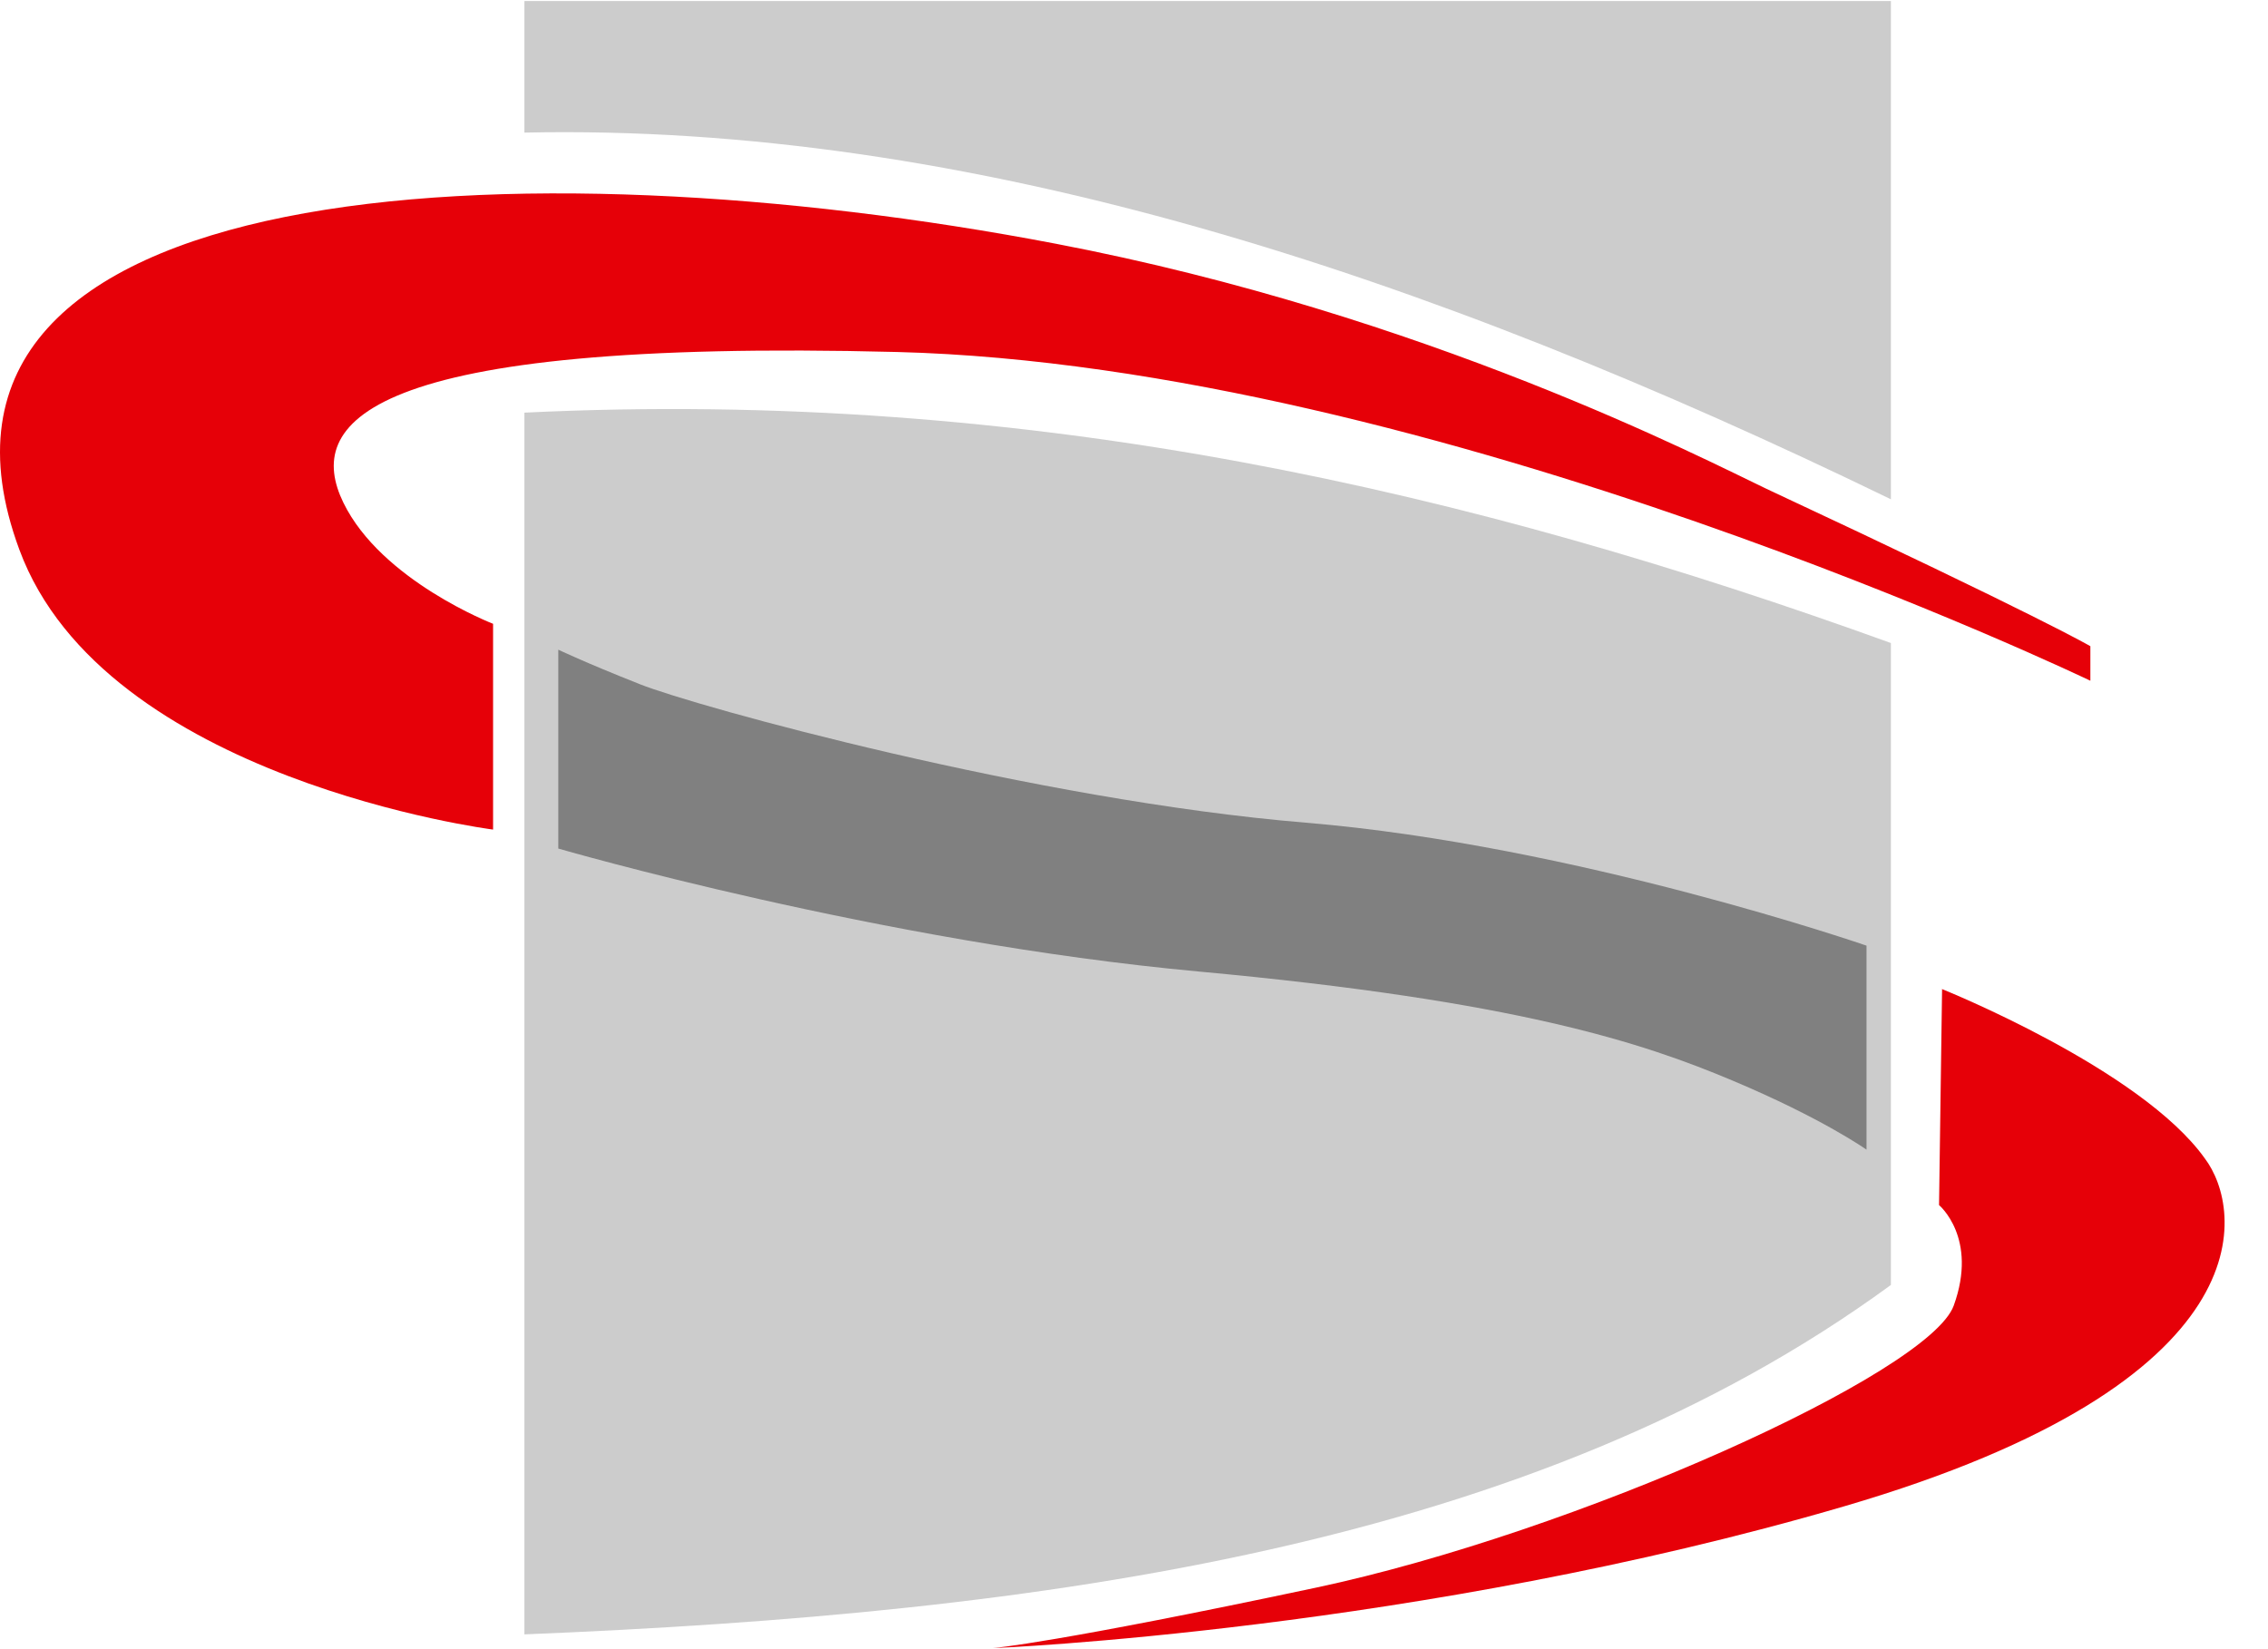 <svg width="44" height="32" viewBox="0 0 44 32" fill="none" xmlns="http://www.w3.org/2000/svg">
<path fill-rule="evenodd" clip-rule="evenodd" d="M10.174 8.007C20.01 7.53 28.581 9.548 36.684 12.477V24.933C29.753 30.006 20.269 31.303 10.174 31.713V8.007Z" fill="#CCCCCC"/>
<path fill-rule="evenodd" clip-rule="evenodd" d="M10.174 0.02H36.684V9.688C27.652 5.301 18.762 2.388 10.174 2.573V0.02Z" fill="#CCCCCC"/>
<path fill-rule="evenodd" clip-rule="evenodd" d="M10.831 12.606V16.465C10.831 16.465 17.075 18.282 23.253 18.851C29.431 19.42 31.866 20.232 33.616 20.969C35.365 21.705 36.211 22.308 36.211 22.308V18.349C36.211 18.349 30.569 16.398 25.329 15.963C20.081 15.528 13.509 13.711 12.413 13.276C11.316 12.841 10.831 12.606 10.831 12.606Z" fill="#808080"/>
<path fill-rule="evenodd" clip-rule="evenodd" d="M40.554 13.209C40.554 13.209 27.839 7.098 17.401 6.83C6.963 6.563 5.925 8.237 6.661 9.752C7.398 11.267 9.566 12.104 9.566 12.104V16.097C9.566 16.097 2.024 15.134 0.375 10.664C-2.329 3.348 10.127 2.745 20.481 4.729C27.663 6.102 33.088 8.923 34.268 9.484C39.625 11.987 40.554 12.539 40.554 12.539V13.209Z" fill="#E60008"/>
<path fill-rule="evenodd" clip-rule="evenodd" d="M37.677 19.189L37.618 23.383C37.618 23.383 38.38 24.019 37.903 25.334C37.426 26.648 30.57 29.737 25.523 30.808C20.475 31.88 19.262 31.98 19.262 31.98C19.262 31.98 27.523 31.645 35.785 29.226C44.047 26.807 43.511 23.45 42.775 22.479C41.536 20.738 37.669 19.189 37.669 19.189" fill="#E60008"/>
</svg>
